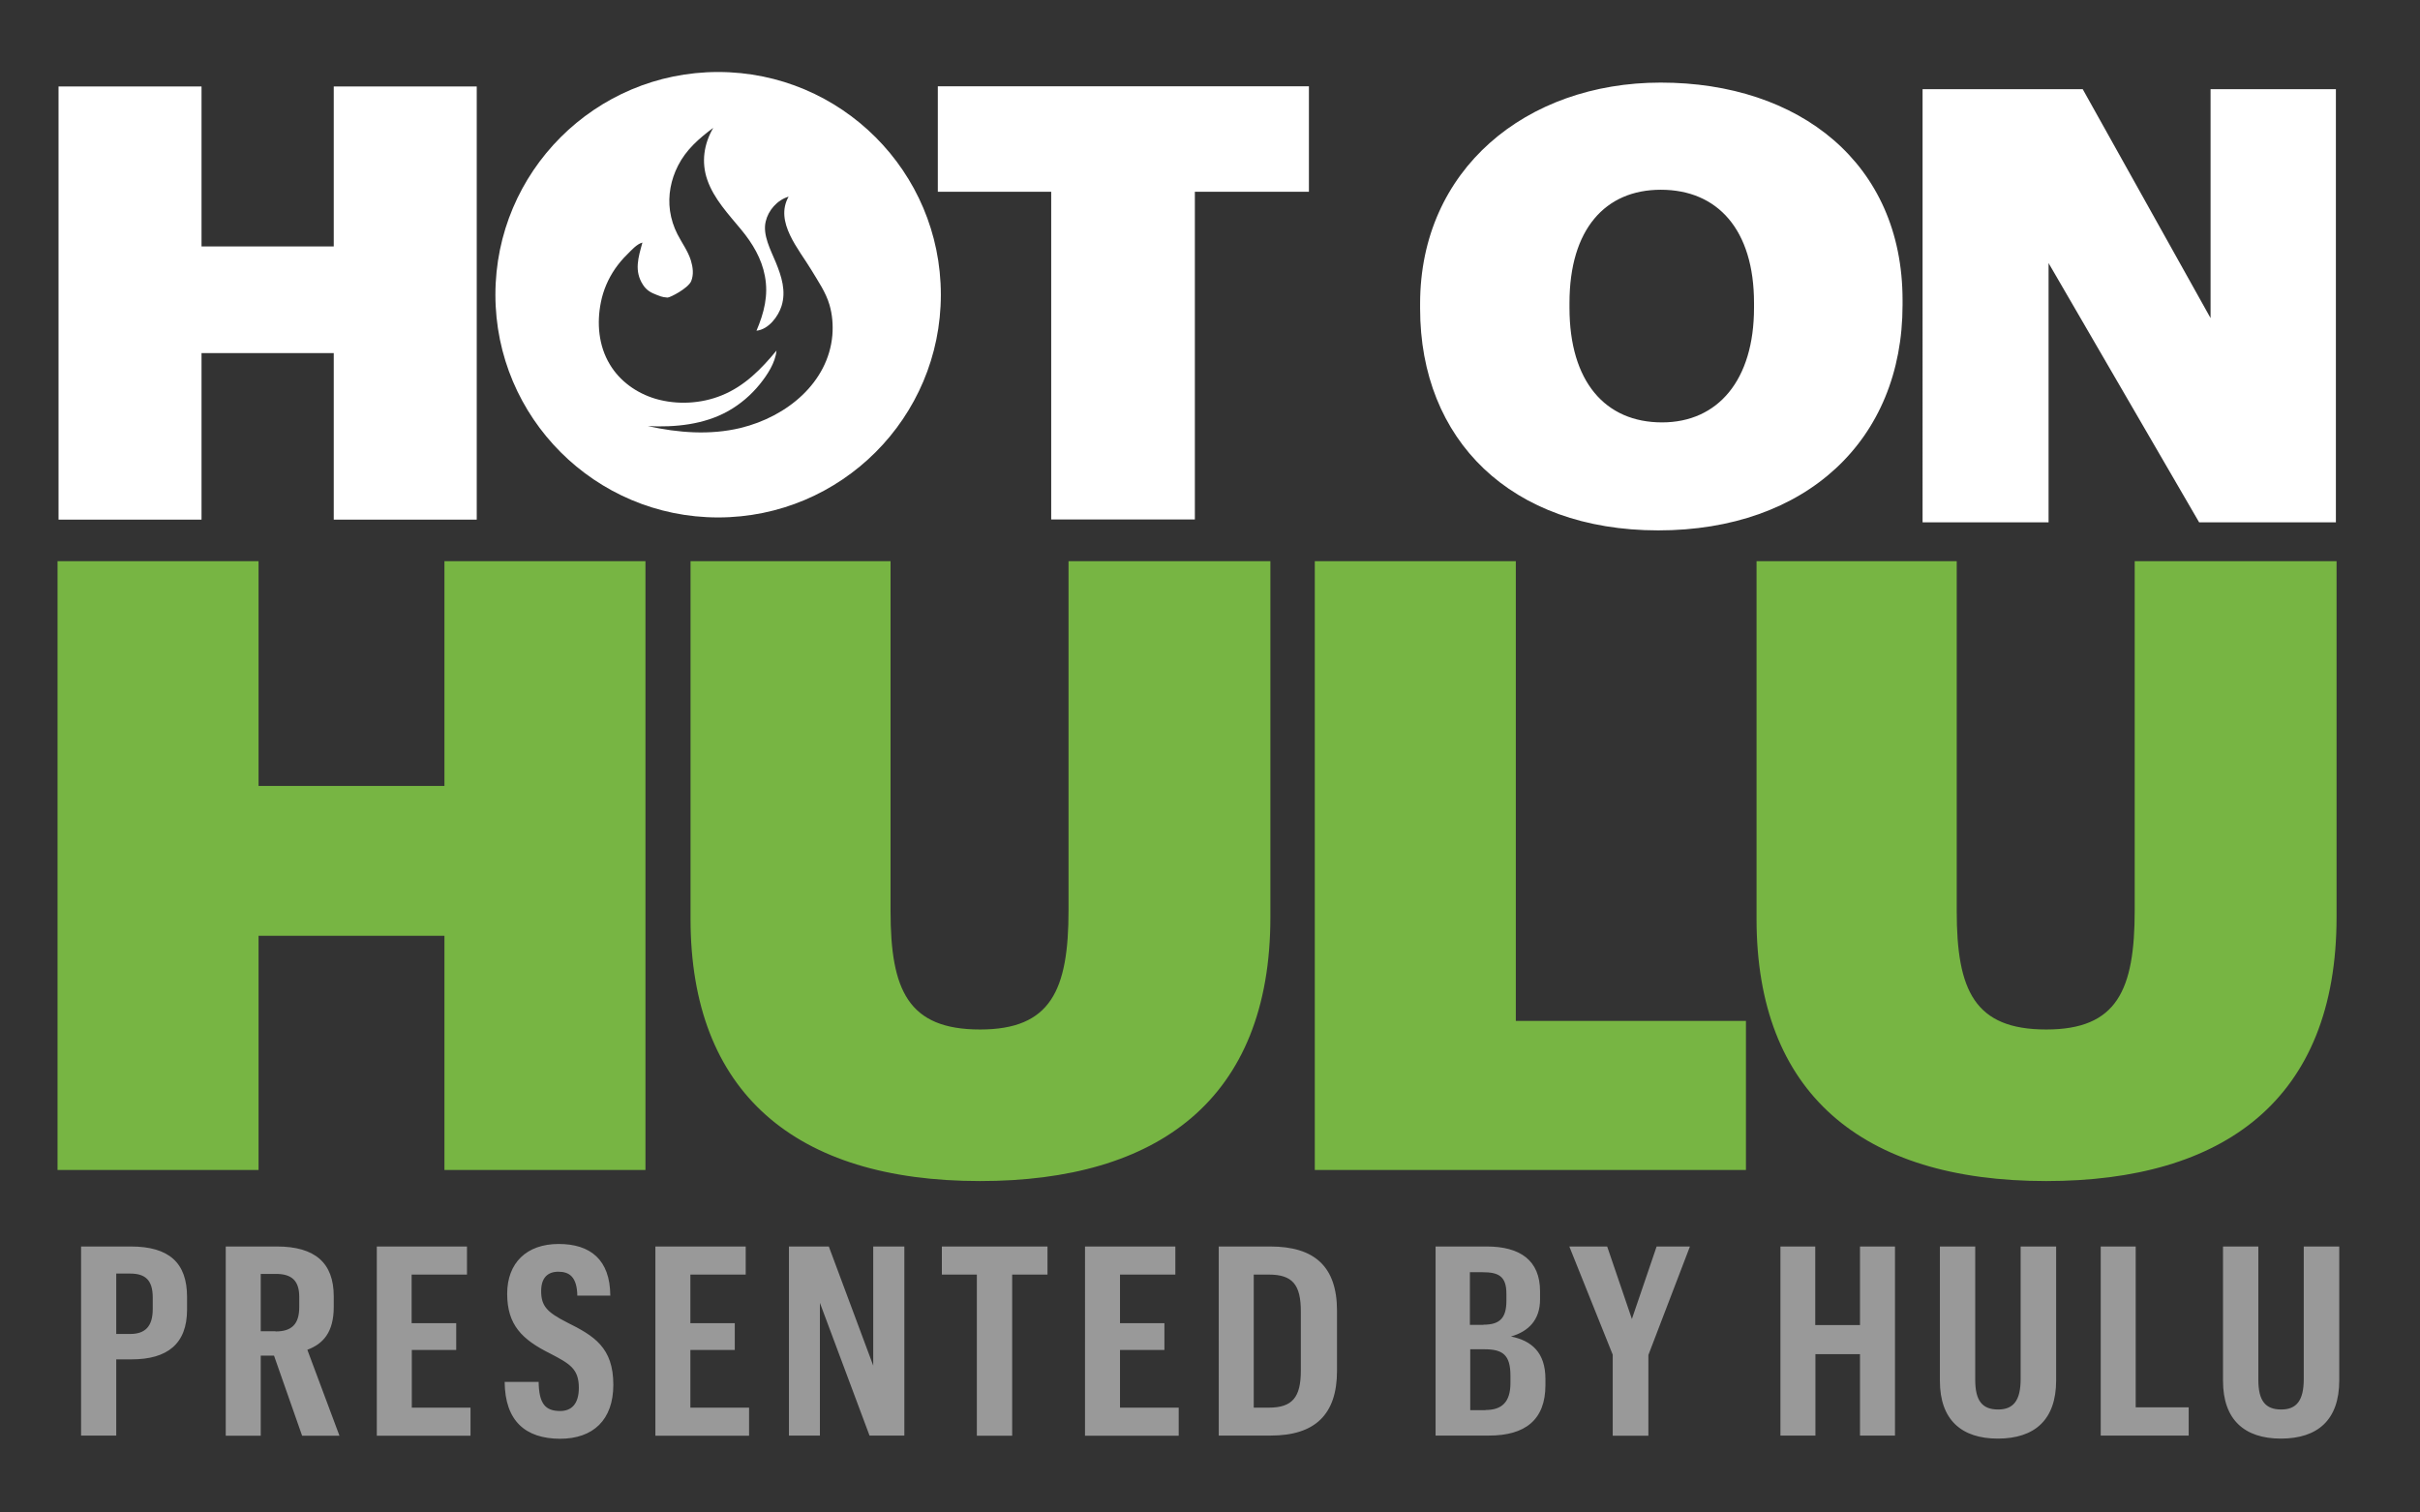 <svg id="Layer_1" xmlns="http://www.w3.org/2000/svg" viewBox="273.8 69 1438.6 899.1"><rect x="273.8" y="69" width="1438.6" height="899.1" fill="#333333" stroke="none"/><style>.st0{fill:#fff}.st1{fill:#77b543}.st2{font-family:&amp;apos;Graphik-Black&amp;apos;}.st3{font-size:113.983px}.st4{fill:#999}</style><g class="st0"><path d="M308.6 120.4h85v95.1h78.6v-95.1h85v257.5h-85v-99h-78.6v99h-85V120.4zM898.7 183h-67.4v-62.7h220.6V183h-67.8v194.8h-85.4V183z"/></g><g class="st1"><path d="M308 402.6h119.5v133.6H538V402.6h119.5v361.9H538V625.3H427.5v139.2H308V402.6zM684.3 615.2V402.6h118.9v208c0 47.1 10.5 70.4 53.2 70.4 42.1 0 52.6-23.3 52.6-70.9V402.6h120v211.6c0 108.8-67.4 156.9-172.6 156.9-110 0-172.1-52.7-172.1-155.9zM1055.4 402.6h119.5v273.3h136.8v88.6h-256.3V402.6zM1318 615.2V402.6h119v208c0 47.1 10.5 70.4 53.2 70.4 42.1 0 52.6-23.3 52.6-70.9V402.6h120v211.6c0 108.8-67.4 156.9-172.6 156.9-110.1 0-172.2-52.7-172.2-155.9z"/></g><g class="st0"><path d="M1118 252.4v-2.9c0-79.6 62.9-131.4 143-131.4 82.4 0 143.8 47.9 143.8 129.3v2.9c0 80.3-57.3 134-145.3 134-87.6-.1-141.5-53.8-141.5-131.9zm198.5-.4v-2.9c0-43.6-21.7-67.3-55.4-67.3-33 0-54.3 23.4-54.3 67.3v2.9c0 43.9 21.3 68.1 55 68.1 33.3 0 54.7-25.2 54.7-68.1zM1416.8 122h95.1l76 136.1V122h74.5v257.5h-81.3l-89.5-154.1v154.1h-74.9V122z"/></g><g class="st4"><path d="M322 810h29.5c22.7 0 33.5 9.6 33.5 30v7.5c0 20.4-11.7 29.6-33 29.6h-9.1v45.3H322V810zm29.2 52c9 0 13.4-4.6 13.4-14.8v-6.9c0-10.5-4.6-14.2-13.4-14.2h-8.3V862h8.3zM408 810h30.4c22.5 0 33.8 9.6 33.8 29.6v6.3c0 15.1-6.3 22-15.7 25.5l19.1 51.1h-22.2l-16.7-47.6h-7.9v47.6H408V810zm29.6 50.5c9.4 0 14.1-4.1 14.1-14.5v-6c0-9.8-4.6-13.7-13.9-13.7h-9v34.1h8.8zM497.7 810h53.7v16.7h-32.9v28.9H545v15.9h-26.4v34.3h34.9v16.7h-55.7V810zM573.8 890.5H594c.2 12.9 3.9 17.3 12.8 17.3 6.9 0 11.1-4.4 11.1-13.8 0-11.3-5.4-14.3-17.1-20.4-16.7-8.3-25.5-17-25.5-35.5 0-18.4 11.6-29.6 30.6-29.6 18.8 0 30.6 9.3 30.7 30.7H617c-.2-11.2-4.8-14.2-11.3-14.2-6.5 0-10.2 3.8-10.2 11.5 0 9 3.6 12.6 15.3 18.6 16.1 8 27.6 14.9 27.6 37.1 0 20.9-12 32.1-31.7 32.1-20.5-.1-32.7-10.5-32.9-33.8zM663.4 810h53.7v16.7h-32.9v28.9h26.4v15.9h-26.4v34.3h34.9v16.7h-55.7V810zM742.9 810h23.6l26.4 70.8V810h18.5v112.4h-20.7l-29.5-78.9v78.9h-18.4V810zM854.5 826.7h-20.8V810h62.8v16.7h-21v95.8h-21v-95.8zM918.8 810h53.7v16.7h-32.9v28.9H966v15.9h-26.4v34.3h34.9v16.7h-55.7V810zM1028.9 810c26.2 0 39.7 11.8 39.7 38.2v35.7c0 25.9-13 38.5-39.4 38.5h-30.9V810h30.6zm-9.8 16.7v79.1h9c14.1 0 19-6.3 19-22v-35.2c0-15.7-4.8-21.9-19-21.9h-9zM1127.2 810h30.4c19.9 0 31.7 8.3 31.7 26.6v4.9c0 12.1-6.8 19-17.3 22 12.4 2.5 20.5 9.6 20.5 25.3v3.6c0 20.8-12.2 30-33.5 30h-31.8V810zm28.4 46.5c9.7 0 13.7-3.9 13.7-14.2V838c0-10.4-4.8-12.7-14.1-12.7h-7.6v31.3h8zm1.3 50.7c9.7 0 14.8-4.7 14.8-16v-4.4c0-12.3-4.5-15.7-15.4-15.7h-8.5v36.2h9.1zM1232.5 874.3l-25.8-64.3h22.5l14.7 43.1 14.7-43.1h19.8l-24.7 64.5v48h-21.2v-48.2zM1332.1 810h20.8v46.7h26.6V810h20.8v112.4h-20.8V874H1353v48.4h-20.8V810zM1496.1 810v79.6c0 23.4-12.7 34.6-34.7 34.6-21.6 0-34.4-11.2-34.4-34.3V810h21v79.3c0 12.4 4.2 17.6 13.6 17.6 9 0 13.4-5.2 13.4-18.1V810h21.1zM1522.6 810h20.8v95.6h31.5v16.8h-52.3V810zM1664.4 810v79.6c0 23.4-12.7 34.6-34.7 34.6-21.6 0-34.4-11.2-34.4-34.3V810h21v79.3c0 12.4 4.2 17.6 13.6 17.6 9 0 13.4-5.2 13.4-18.1V810h21.1z"/></g><path d="M700.7 111.8c-73.1 0-132.4 59.3-132.4 132.4 0 73.1 59.3 132.4 132.4 132.4 73.1 0 132.4-59.3 132.4-132.4 0-73.1-59.3-132.4-132.4-132.4zm67.9 156.6c-2.5 27.9-26.7 48.2-54.5 55-18.3 4.4-37 2.9-55.2-1.1 16.4.8 33.4-.9 47.7-8.9 7.3-4.1 13.7-9.6 18.8-15.9 4.6-5.7 9.3-12.8 10-20.1-8.9 10.8-18.9 21.1-32.5 26.6-12.2 5-26.5 5.8-39.3 2.1-11.5-3.4-21.4-10.6-27.3-20.5-6.7-11.1-7.8-24.6-5.3-36.9 1.4-7.1 4.3-13.9 8.5-20 2.1-3 4.5-5.9 7.2-8.5 2.3-2.3 5.7-6.2 9-7-2.4 8.7-5.1 16.9.4 25.2 2 3.1 4.6 4.6 8.1 5.9 1.4.5 3 1.4 6.4 1.6 1.4.1 12.3-5.5 14.1-9.8 1.6-4 1-8.3-.2-12.3-1.8-5.7-5.3-10.3-8-15.6-2.2-4.3-3.7-9-4.4-13.8-1.3-9.2.5-18.6 4.8-27 4.8-9.4 12.3-16 20.9-22.4-5.6 9.6-7.2 20.5-3.5 31 3.9 11.2 12.5 20.3 20.1 29.5 6.8 8.2 12.2 17.3 14.1 27.6 2.2 11.5-.5 21.9-5 32.5 7.3-.8 13-8.6 14.9-14.7 2.8-8.9 0-17.6-3.4-25.9-3-7.3-8-16.4-6-24.4 1.5-6.5 6.8-12.7 13.6-14.7-8.5 15 6.1 31.2 13.6 43.7 4 6.7 8.5 13.1 10.7 20.6 1.7 5.8 2.2 12 1.7 18.2z" class="st0"/></svg>